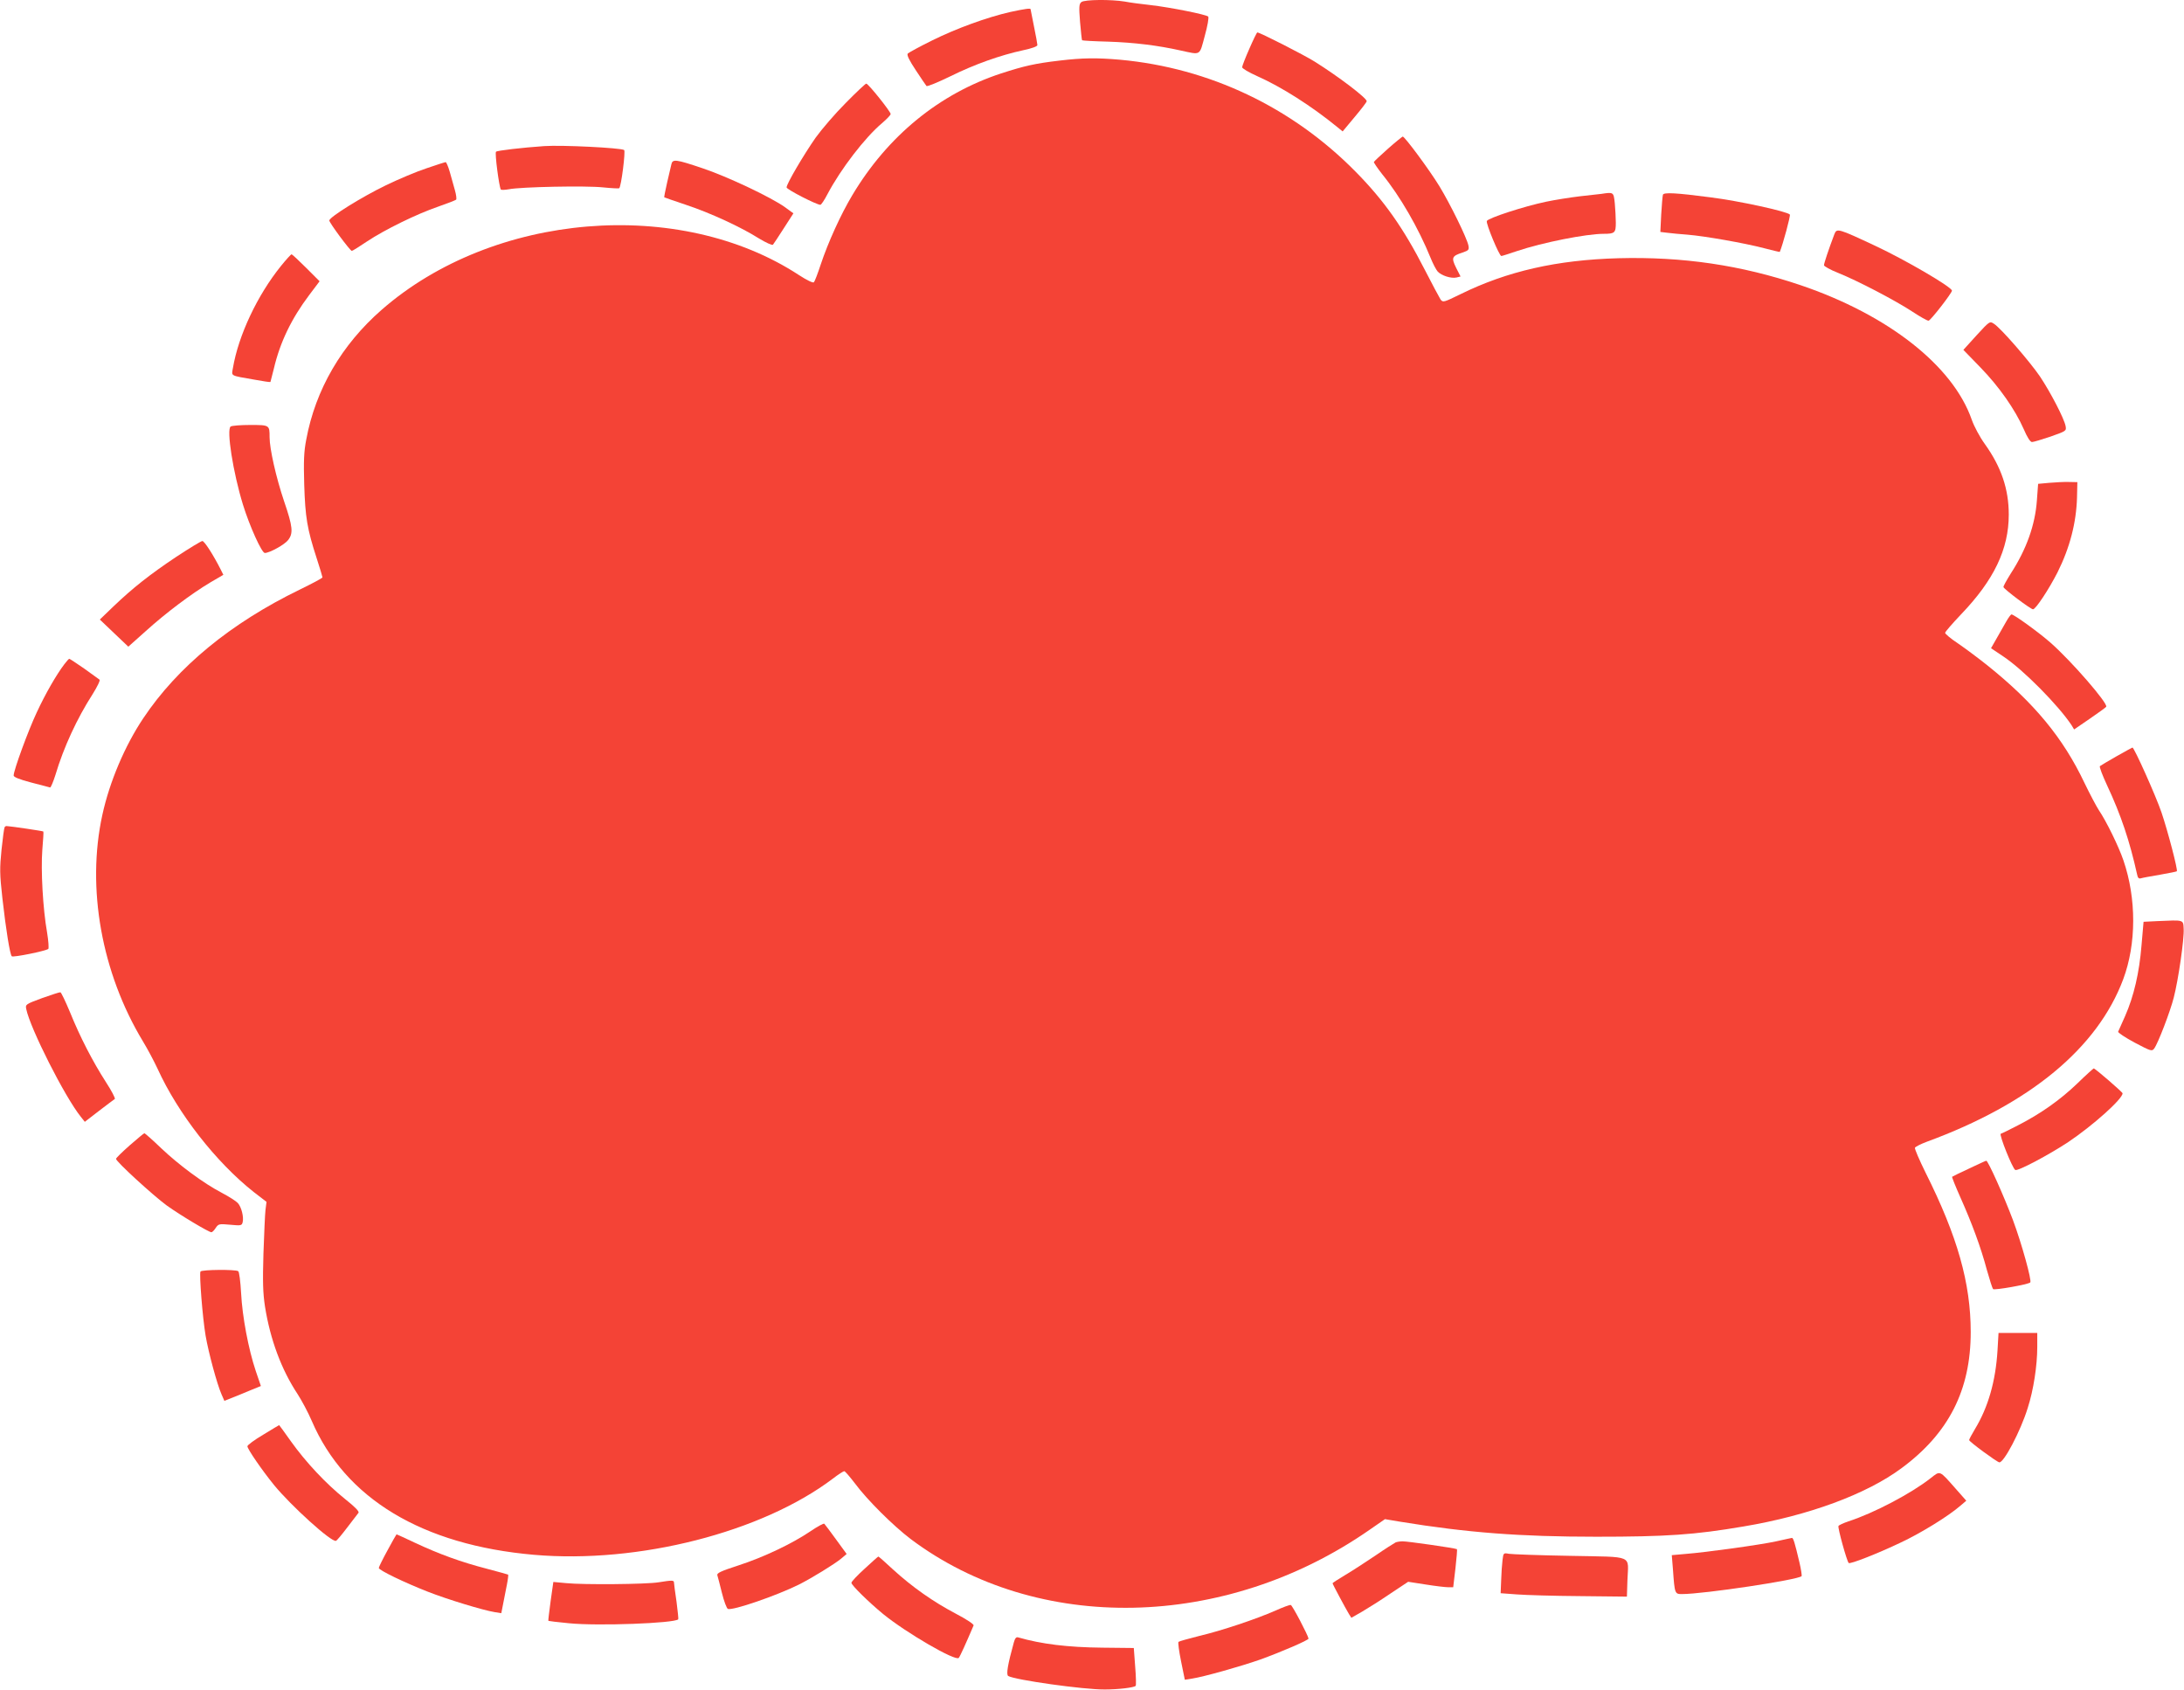 <?xml version="1.0" standalone="no"?>
<!DOCTYPE svg PUBLIC "-//W3C//DTD SVG 20010904//EN"
 "http://www.w3.org/TR/2001/REC-SVG-20010904/DTD/svg10.dtd">
<svg version="1.0" xmlns="http://www.w3.org/2000/svg"
 width="1280pt" height="990pt" viewBox="0 0 1280 990"
 preserveAspectRatio="xMidYMid meet">
<g transform="translate(0,990) scale(0.1,-0.1)"
fill="#f44336" stroke="none">
<path d="M6338 9888 c-14 -11 -15 -27 -8 -117 5 -57 10 -105 12 -107 2 -2 71
-6 153 -8 152 -5 291 -22 425 -52 120 -26 109 -33 141 86 16 57 25 108 20 113
-12 12 -223 54 -336 67 -55 6 -124 15 -154 21 -80 13 -234 12 -253 -3z"/>
<path d="M5922 9830 c-137 -31 -318 -97 -459 -167 -73 -36 -137 -71 -143 -77
-6 -9 8 -38 47 -97 30 -46 59 -88 63 -93 5 -4 68 22 142 58 140 69 288 122
426 152 48 10 82 22 82 30 0 6 -9 56 -20 109 -11 53 -20 99 -20 101 0 7 -34 2
-118 -16z"/>
<path d="M7322 9614 c-23 -52 -42 -101 -42 -108 0 -7 39 -30 88 -52 142 -63
317 -174 469 -298 l32 -26 70 84 c39 46 71 88 71 93 0 19 -166 145 -305 232
-62 39 -321 171 -336 171 -3 0 -24 -43 -47 -96z"/>
<path d="M6210 9545 c-145 -17 -206 -31 -342 -75 -363 -119 -666 -367 -873
-714 -67 -112 -141 -274 -185 -406 -17 -52 -35 -99 -40 -104 -5 -5 -41 12 -87
42 -701 459 -1793 368 -2446 -203 -235 -205 -388 -468 -442 -760 -14 -71 -16
-126 -12 -265 6 -190 17 -259 73 -431 19 -58 34 -109 34 -112 0 -4 -60 -36
-134 -72 -403 -196 -715 -452 -916 -753 -108 -161 -198 -373 -240 -566 -94
-428 -5 -926 238 -1328 28 -46 66 -118 86 -161 119 -261 342 -547 564 -722
l74 -57 -6 -47 c-3 -25 -8 -141 -12 -256 -5 -168 -3 -231 9 -310 31 -195 97
-371 191 -513 24 -37 62 -108 83 -157 196 -456 648 -728 1303 -785 612 -53
1336 132 1752 447 31 24 61 43 66 43 5 0 33 -33 63 -72 71 -96 224 -248 327
-326 741 -556 1842 -534 2688 54 l91 63 89 -15 c391 -64 703 -88 1149 -88 409
0 576 11 863 60 382 64 721 189 927 342 276 204 405 457 405 797 0 287 -78
562 -265 935 -36 73 -64 138 -62 145 3 6 34 22 69 35 605 222 1001 549 1152
953 77 207 78 471 1 696 -28 82 -101 231 -144 294 -15 23 -53 95 -84 159 -125
264 -295 470 -570 690 -54 43 -132 101 -173 129 -41 27 -74 55 -74 61 0 6 42
54 93 108 193 201 280 382 280 585 0 149 -44 279 -140 413 -29 40 -63 103 -77
143 -110 316 -490 614 -1003 788 -349 118 -692 168 -1068 158 -361 -10 -651
-76 -924 -210 -100 -49 -104 -50 -118 -32 -7 11 -50 91 -94 177 -124 242 -237
403 -405 573 -372 377 -856 607 -1379 655 -137 12 -221 11 -355 -5z"/>
<path d="M4957 9297 c-62 -62 -141 -154 -177 -204 -71 -102 -170 -270 -170
-291 0 -12 176 -102 198 -102 5 0 24 28 42 63 77 146 220 332 319 415 28 24
51 48 51 54 0 14 -131 178 -143 178 -5 0 -59 -51 -120 -113z"/>
<path d="M8135 9029 c-44 -39 -81 -74 -83 -78 -1 -4 21 -36 49 -72 105 -129
213 -317 283 -489 14 -35 33 -71 42 -81 22 -24 79 -42 110 -35 l24 6 -26 51
c-29 59 -25 69 37 89 37 13 40 16 35 42 -9 44 -106 242 -170 347 -58 95 -203
291 -215 291 -3 -1 -42 -32 -86 -71z"/>
<path d="M3190 9044 c-130 -9 -276 -26 -283 -33 -8 -8 18 -204 28 -221 3 -4
24 -3 47 1 67 14 453 22 553 11 50 -5 92 -7 94 -5 12 9 38 218 29 224 -21 13
-364 30 -468 23z"/>
<path d="M3935 8938 c-3 -13 -14 -61 -25 -107 -11 -47 -18 -86 -17 -87 1 -1
58 -21 127 -44 142 -47 320 -129 428 -197 41 -25 77 -41 82 -37 4 5 33 48 64
97 l56 87 -48 35 c-80 58 -340 181 -484 229 -157 53 -176 55 -183 24z"/>
<path d="M2500 8914 c-58 -19 -165 -64 -239 -100 -137 -66 -331 -186 -331
-206 0 -13 122 -178 132 -178 4 0 44 25 90 56 101 67 289 160 418 204 52 18
98 36 103 40 4 3 1 28 -7 56 -8 27 -21 75 -30 107 -9 31 -20 57 -24 57 -4 0
-54 -16 -112 -36z"/>
<path d="M9385 8764 c-11 -1 -67 -8 -125 -14 -58 -7 -147 -21 -199 -32 -129
-27 -341 -96 -347 -113 -6 -15 73 -205 85 -205 4 0 45 13 92 29 149 50 405
101 508 101 65 0 71 6 71 65 0 28 -3 80 -6 114 -7 66 -7 66 -79 55z"/>
<path d="M9746 8759 c-2 -8 -7 -60 -10 -116 l-5 -102 42 -5 c23 -3 76 -8 117
-11 100 -8 333 -49 448 -79 50 -13 92 -23 93 -22 18 43 64 213 59 219 -16 18
-298 80 -467 101 -198 26 -272 30 -277 15z"/>
<path d="M10751 8528 c-34 -90 -61 -171 -61 -182 0 -6 37 -27 83 -45 114 -46
329 -158 432 -225 47 -31 91 -56 98 -55 12 1 137 162 137 176 0 21 -273 180
-448 262 -220 103 -227 105 -241 69z"/>
<path d="M1647 8342 c-139 -172 -250 -408 -282 -599 -8 -48 -20 -42 129 -68
48 -9 89 -15 91 -13 1 2 10 37 20 78 36 154 103 293 207 431 l61 81 -79 79
c-43 43 -82 79 -85 79 -4 0 -32 -31 -62 -68z"/>
<path d="M11584 7935 l-77 -85 100 -103 c109 -112 203 -246 254 -362 20 -47
38 -75 48 -75 9 0 58 15 109 32 93 33 93 33 88 62 -9 45 -88 197 -150 290 -60
88 -229 283 -270 309 -24 16 -25 16 -102 -68z"/>
<path d="M1352 7401 c-26 -16 14 -270 72 -458 39 -126 110 -283 128 -283 28 0
116 49 136 75 32 40 28 79 -23 228 -47 139 -85 308 -85 375 0 72 0 72 -114 72
-55 0 -107 -4 -114 -9z"/>
<path d="M12010 7071 l-65 -6 -7 -95 c-10 -145 -61 -288 -153 -430 -25 -40
-45 -76 -43 -80 5 -14 160 -130 173 -130 16 0 93 117 144 217 72 144 110 291
114 439 l2 89 -50 1 c-27 1 -79 -2 -115 -5z"/>
<path d="M1034 6638 c-156 -104 -256 -183 -371 -293 l-78 -75 84 -80 83 -79
102 91 c118 107 269 220 378 285 l77 45 -16 32 c-43 85 -95 166 -107 166 -7 0
-76 -42 -152 -92z"/>
<path d="M11758 6258 c-14 -24 -39 -69 -57 -100 l-32 -56 73 -49 c117 -78 322
-286 399 -402 l15 -25 92 63 c51 35 94 66 96 70 12 19 -205 269 -327 376 -66
58 -213 165 -228 165 -4 0 -18 -19 -31 -42z"/>
<path d="M377 6008 c-47 -62 -111 -173 -162 -283 -49 -104 -135 -338 -135
-369 0 -9 34 -23 103 -41 56 -15 106 -28 111 -29 4 0 18 33 31 74 48 161 126
330 218 473 28 45 46 82 40 85 -5 4 -46 33 -90 65 -45 31 -84 57 -87 57 -3 0
-16 -15 -29 -32z"/>
<path d="M12405 5469 c-49 -28 -93 -54 -98 -58 -4 -4 15 -54 42 -112 82 -175
133 -328 176 -522 4 -21 10 -27 23 -23 9 3 60 12 112 21 52 9 96 18 98 20 7 7
-53 236 -90 345 -33 97 -160 380 -170 380 -2 0 -43 -23 -93 -51z"/>
<path d="M27 5053 c-3 -5 -11 -64 -18 -131 -11 -110 -11 -142 5 -285 21 -186
44 -328 55 -340 8 -8 199 31 214 43 4 4 1 47 -7 96 -25 141 -37 366 -28 484 5
58 8 107 6 108 -2 3 -191 31 -216 32 -4 0 -9 -3 -11 -7z"/>
<path d="M12644 4503 l-81 -4 -12 -138 c-13 -161 -45 -298 -96 -414 -20 -45
-38 -86 -41 -92 -2 -5 41 -34 97 -64 95 -50 101 -52 114 -35 22 29 94 216 115
299 27 104 62 347 58 403 -3 54 4 52 -154 45z"/>
<path d="M247 4052 c-97 -36 -99 -37 -93 -65 23 -112 225 -513 320 -631 l23
-29 83 64 c46 35 88 67 93 70 4 3 -19 48 -53 100 -77 120 -151 263 -210 409
-26 62 -51 115 -56 116 -5 1 -53 -15 -107 -34z"/>
<path d="M12175 3552 c-100 -96 -214 -177 -349 -246 -48 -25 -93 -47 -100 -49
-11 -4 68 -202 85 -212 14 -9 198 89 310 163 146 98 319 253 319 286 0 7 -161
146 -169 146 -3 -1 -47 -40 -96 -88z"/>
<path d="M760 3189 c-44 -39 -80 -74 -80 -79 0 -16 219 -216 297 -273 81 -58
247 -157 262 -157 5 0 16 11 25 25 16 24 20 25 85 19 63 -6 68 -5 73 14 8 30
-7 90 -28 113 -10 11 -52 38 -94 60 -107 56 -248 160 -355 261 -51 49 -95 88
-99 88 -3 0 -41 -32 -86 -71z"/>
<path d="M11540 3053 c-52 -24 -97 -46 -99 -48 -2 -2 20 -57 49 -122 67 -150
120 -293 155 -425 16 -57 32 -107 36 -111 7 -8 207 27 218 39 10 10 -50 227
-101 364 -53 141 -147 351 -157 349 -3 0 -49 -21 -101 -46z"/>
<path d="M1175 2450 c-8 -14 12 -270 30 -376 17 -99 67 -284 93 -343 l17 -39
85 34 c47 20 95 39 107 44 l22 9 -30 88 c-43 128 -79 319 -86 457 -4 70 -11
124 -17 128 -17 11 -214 9 -221 -2z"/>
<path d="M11707 1987 c-11 -180 -55 -333 -132 -460 -19 -32 -35 -61 -34 -65 0
-9 159 -126 176 -130 25 -7 125 182 167 318 34 105 56 249 56 358 l0 82 -113
0 -114 0 -6 -103z"/>
<path d="M1543 1494 c-51 -30 -93 -61 -93 -68 0 -16 86 -141 156 -227 99 -121
337 -337 363 -327 5 1 35 37 66 78 32 41 62 80 66 86 6 8 -21 35 -80 82 -112
90 -229 215 -316 337 -37 52 -68 95 -69 95 0 0 -43 -25 -93 -56z"/>
<path d="M11315 1239 c-113 -89 -333 -205 -482 -253 -29 -10 -55 -22 -58 -27
-6 -8 49 -207 60 -217 8 -8 171 56 303 119 120 56 282 156 352 217 l34 29 -61
69 c-99 112 -90 108 -148 63z"/>
<path d="M4750 928 c-108 -73 -274 -152 -422 -200 -102 -33 -127 -45 -124 -57
3 -9 15 -56 27 -104 12 -49 28 -91 35 -94 28 -11 286 78 417 143 77 39 207
119 246 151 l33 28 -62 85 c-34 47 -65 88 -69 92 -3 4 -40 -16 -81 -44z"/>
<path d="M2271 816 c-28 -51 -51 -98 -51 -103 0 -13 149 -85 287 -139 114 -45
325 -109 393 -120 l38 -6 11 56 c6 31 16 81 22 112 6 30 9 57 7 58 -1 1 -59
17 -127 35 -147 38 -277 85 -420 152 -57 27 -105 49 -107 49 -1 0 -25 -42 -53
-94z"/>
<path d="M10410 869 c-91 -20 -406 -64 -533 -74 l-79 -7 7 -86 c10 -141 11
-142 53 -142 127 0 679 83 701 105 2 3 -3 39 -13 81 -27 115 -36 144 -44 143
-4 -1 -45 -9 -92 -20z"/>
<path d="M8180 863 c-8 -4 -62 -38 -120 -78 -58 -39 -138 -91 -177 -114 -40
-24 -73 -45 -73 -48 0 -5 76 -147 96 -180 l14 -22 63 36 c34 20 109 67 166
106 l104 69 103 -16 c56 -9 116 -16 132 -16 l29 0 13 110 c7 61 11 112 9 113
-8 6 -294 47 -319 46 -14 0 -32 -3 -40 -6z"/>
<path d="M8806 759 c-3 -24 -7 -78 -8 -119 l-3 -75 95 -7 c52 -4 219 -9 370
-10 l275 -3 3 95 c5 153 45 136 -335 144 -181 3 -342 9 -360 12 -31 6 -32 5
-37 -37z"/>
<path d="M5068 709 c-43 -39 -78 -76 -78 -83 0 -14 102 -114 186 -183 135
-110 424 -278 443 -257 7 7 43 87 87 190 3 7 -41 36 -104 69 -133 70 -255 156
-367 258 -46 43 -85 77 -87 77 -2 0 -38 -32 -80 -71z"/>
<path d="M3860 629 c-71 -12 -442 -15 -541 -5 l-76 7 -16 -113 c-8 -62 -15
-114 -13 -115 1 -1 56 -8 121 -14 169 -17 617 0 640 23 2 2 -3 48 -10 103 -8
55 -15 106 -15 113 0 13 -10 14 -90 1z"/>
<path d="M7475 463 c-117 -51 -314 -117 -445 -148 -63 -16 -118 -31 -123 -35
-4 -3 3 -55 15 -114 l22 -108 44 7 c66 10 283 71 397 111 122 44 285 114 284
123 -2 18 -95 196 -104 197 -5 2 -46 -13 -90 -33z"/>
<path d="M5942 277 c-36 -130 -46 -189 -33 -197 39 -23 441 -80 566 -79 80 0
170 11 181 21 3 3 2 55 -3 114 l-8 108 -185 2 c-203 2 -356 21 -492 60 -12 4
-19 -4 -26 -29z"/>
</g>
</svg>
